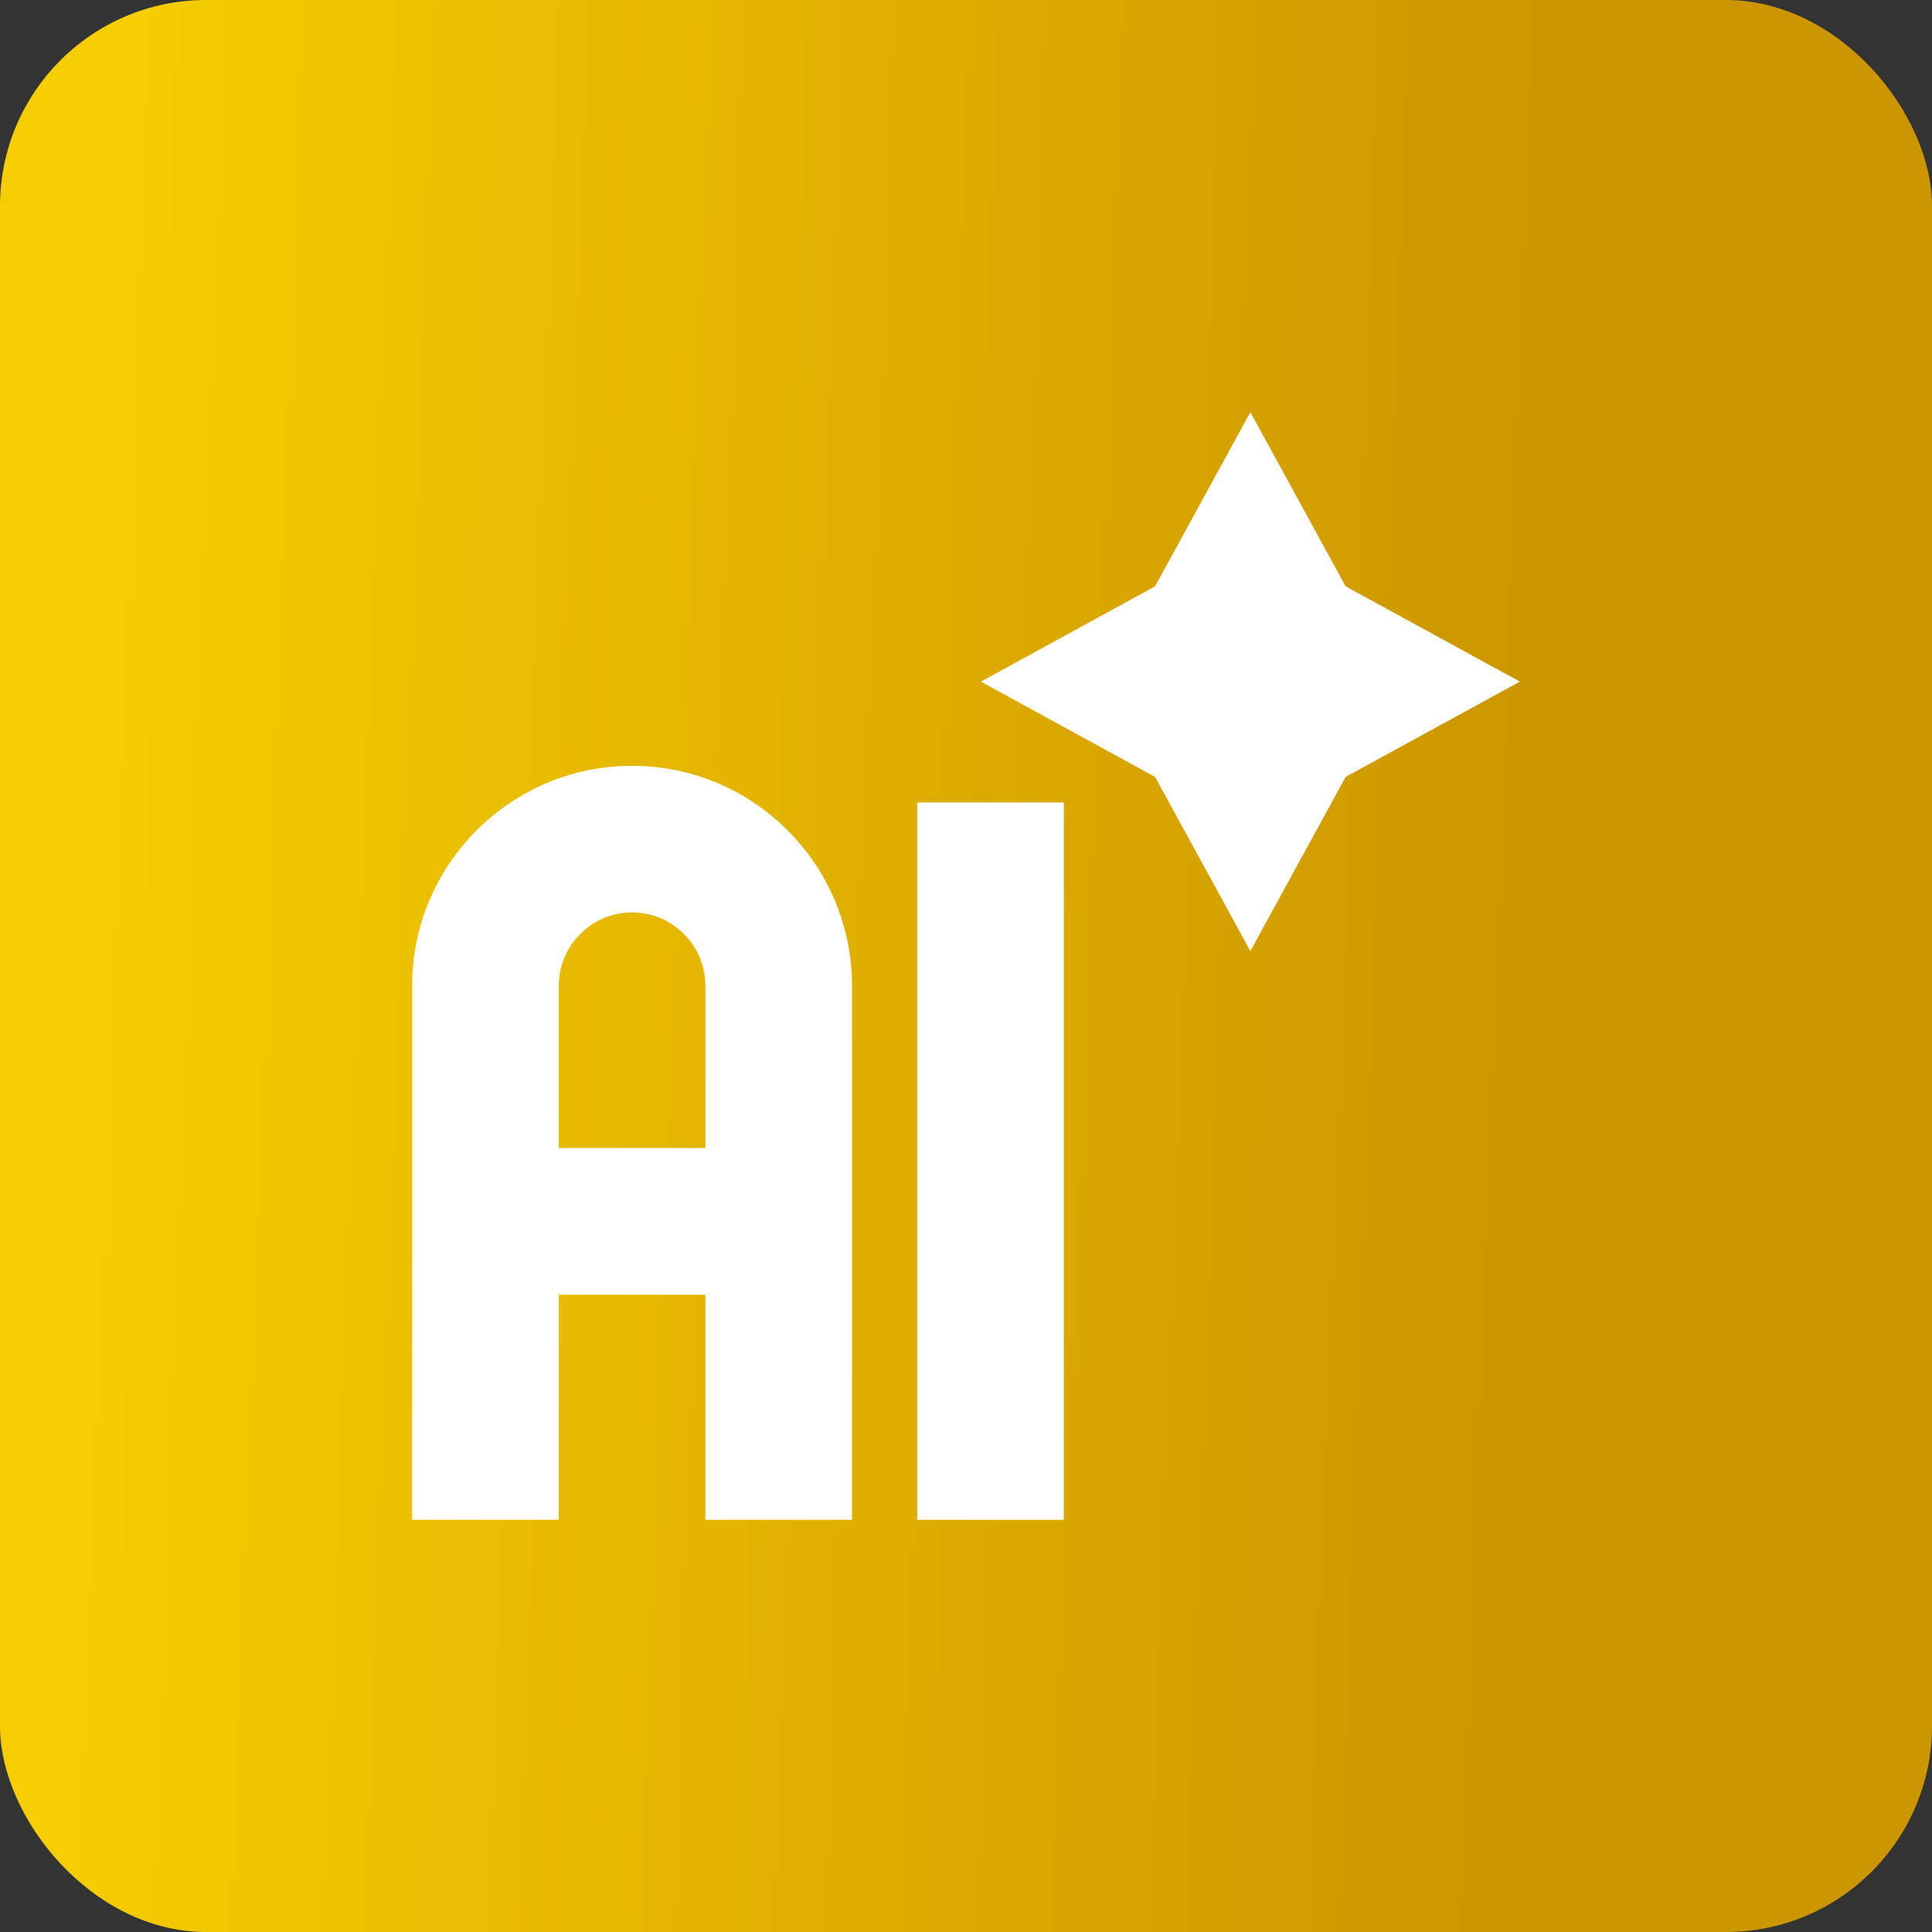 <svg width="75" height="75" viewBox="0 0 75 75" fill="none" xmlns="http://www.w3.org/2000/svg">
<rect x="0" y="0" width="75" height="75" fill="#333333" stroke="none"/>
<rect width="75" height="75" rx="8" fill="url(#paint0_linear_178_69)"/>
<g clip-path="url(#clip0_178_69)">
<path d="M35.605 31.152H41.297V59.001H35.605V31.152Z" fill="white"/>
<path d="M24.537 29.729C19.83 29.729 16 33.558 16 38.266V59H21.692V50.259H27.383V59H33.075V38.266C33.075 33.558 29.245 29.729 24.537 29.729ZM27.383 44.567H21.692V38.266C21.692 36.697 22.968 35.42 24.537 35.42C26.107 35.42 27.383 36.697 27.383 38.266V44.567H27.383Z" fill="white"/>
<path d="M52.237 22.762L48.539 16L44.84 22.762L38.078 26.46L44.84 30.159L48.539 36.921L52.237 30.159L58.999 26.46L52.237 22.762Z" fill="white"/>
</g>
<defs>
<linearGradient id="paint0_linear_178_69" x1="57.311" y1="75" x2="2.631" y2="72.942" gradientUnits="userSpaceOnUse">
<stop stop-color="#CC9600"/>
<stop offset="1" stop-color="#F5CD01"/>
</linearGradient>
<clipPath id="clip0_178_69">
<rect width="43" height="43" fill="white" transform="translate(16 16)"/>
</clipPath>
</defs>
</svg>
